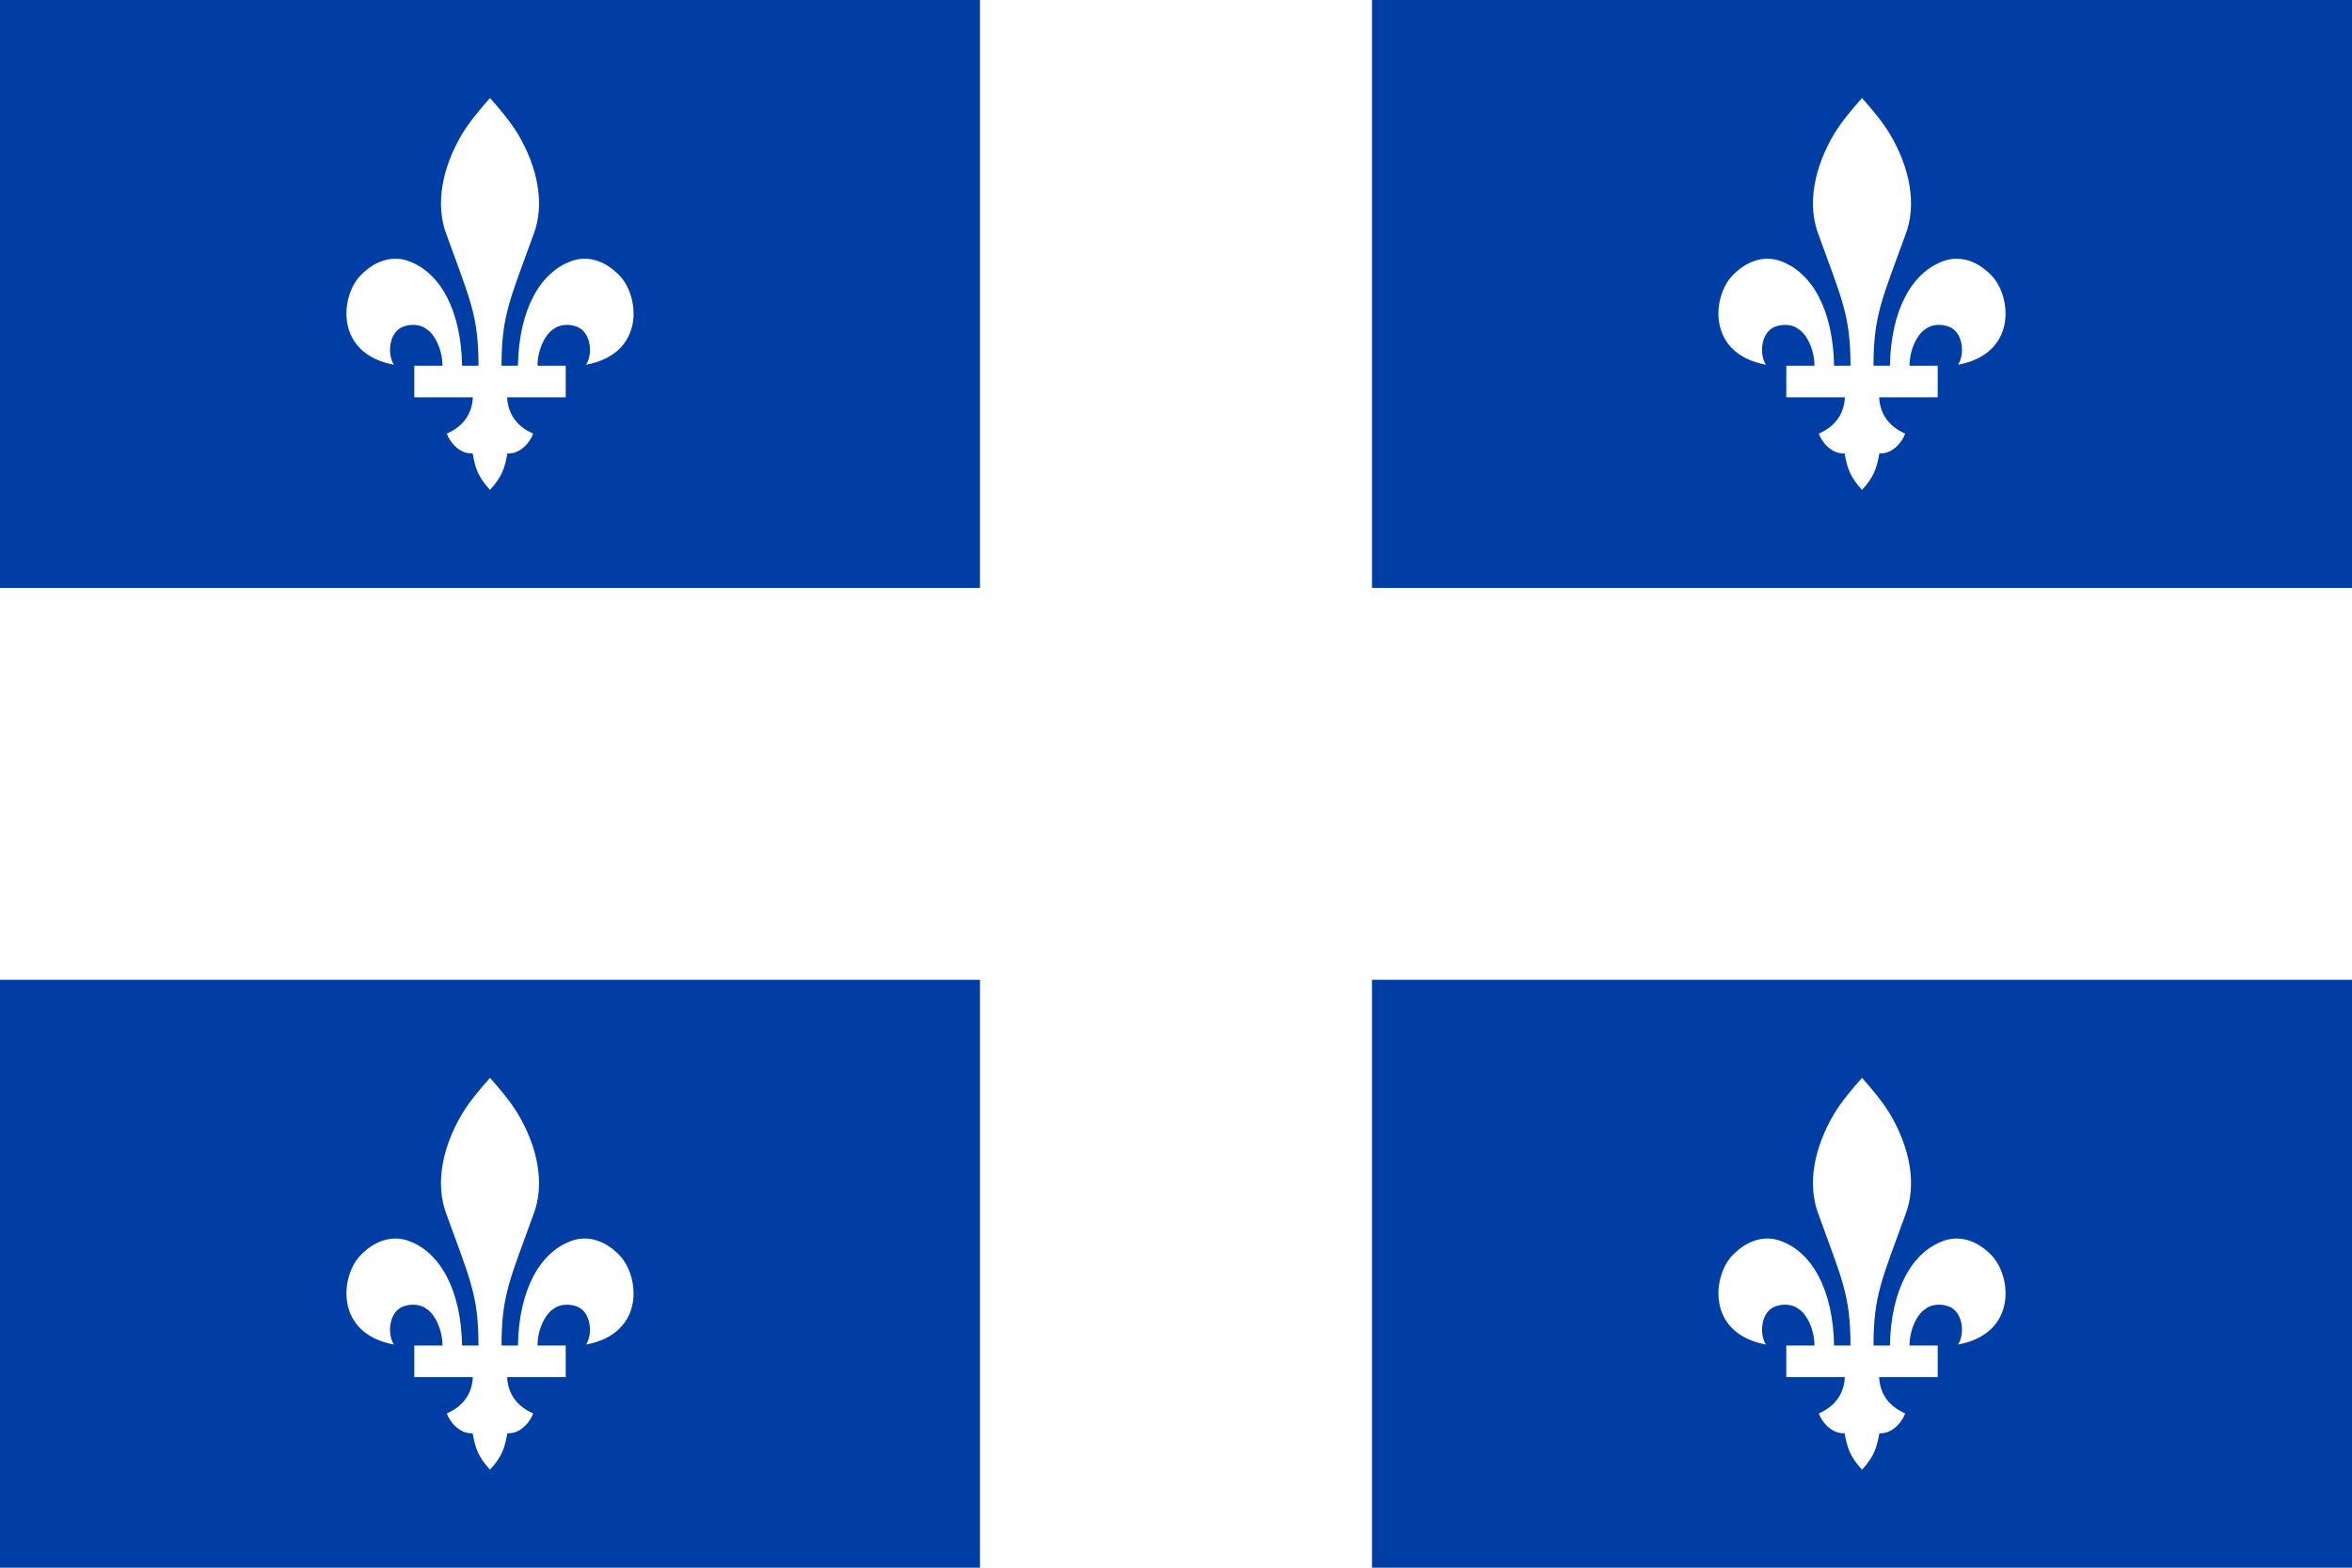 <svg xmlns="http://www.w3.org/2000/svg" xmlns:xlink="http://www.w3.org/1999/xlink"  width="1200" height="800" viewBox="0 0 9600 6400">
	<title>Flag of Québec</title>
	<path fill="#fff" d="m0 0h9600v6400H0z"/>
	<g id="h">
		<g id="q">
			<path fill="#003da5" d="m4000 0v2400H0V0zm-1691 1622v-129h-115c0-66 32-130 66-150 20-17 65-25 104-5 51 29 54 113 28 151 243-45 219-280 136-365-67-69-140-79-196-58-128 46-214 199-218 427h-67c0-207 36-273 130-534 48-123 19-275-65-415-31-50-69-95-112-144-43 49-81 94-112 144-84 140-113 292-65 415 94 261 130 327 130 534h-67c-4-228-90-381-218-427-56-21-129-11-196 58-83 85-107 320 136 365-26-38-23-122 28-151 39-20 84-12 104 5 34 20 66 84 66 150h-115v129h239c-3 67-39 119-106 148 8 28 49 85 105 81 11 60 21 94 71 149 50-55 60-89 71-149 56 4 97-53 105-81-67-29-103-81-106-148z"/>
		</g>
		<use xlink:href="#q" x="5600"/>
	</g>
	<use xlink:href="#h" y="4000"/>
</svg>